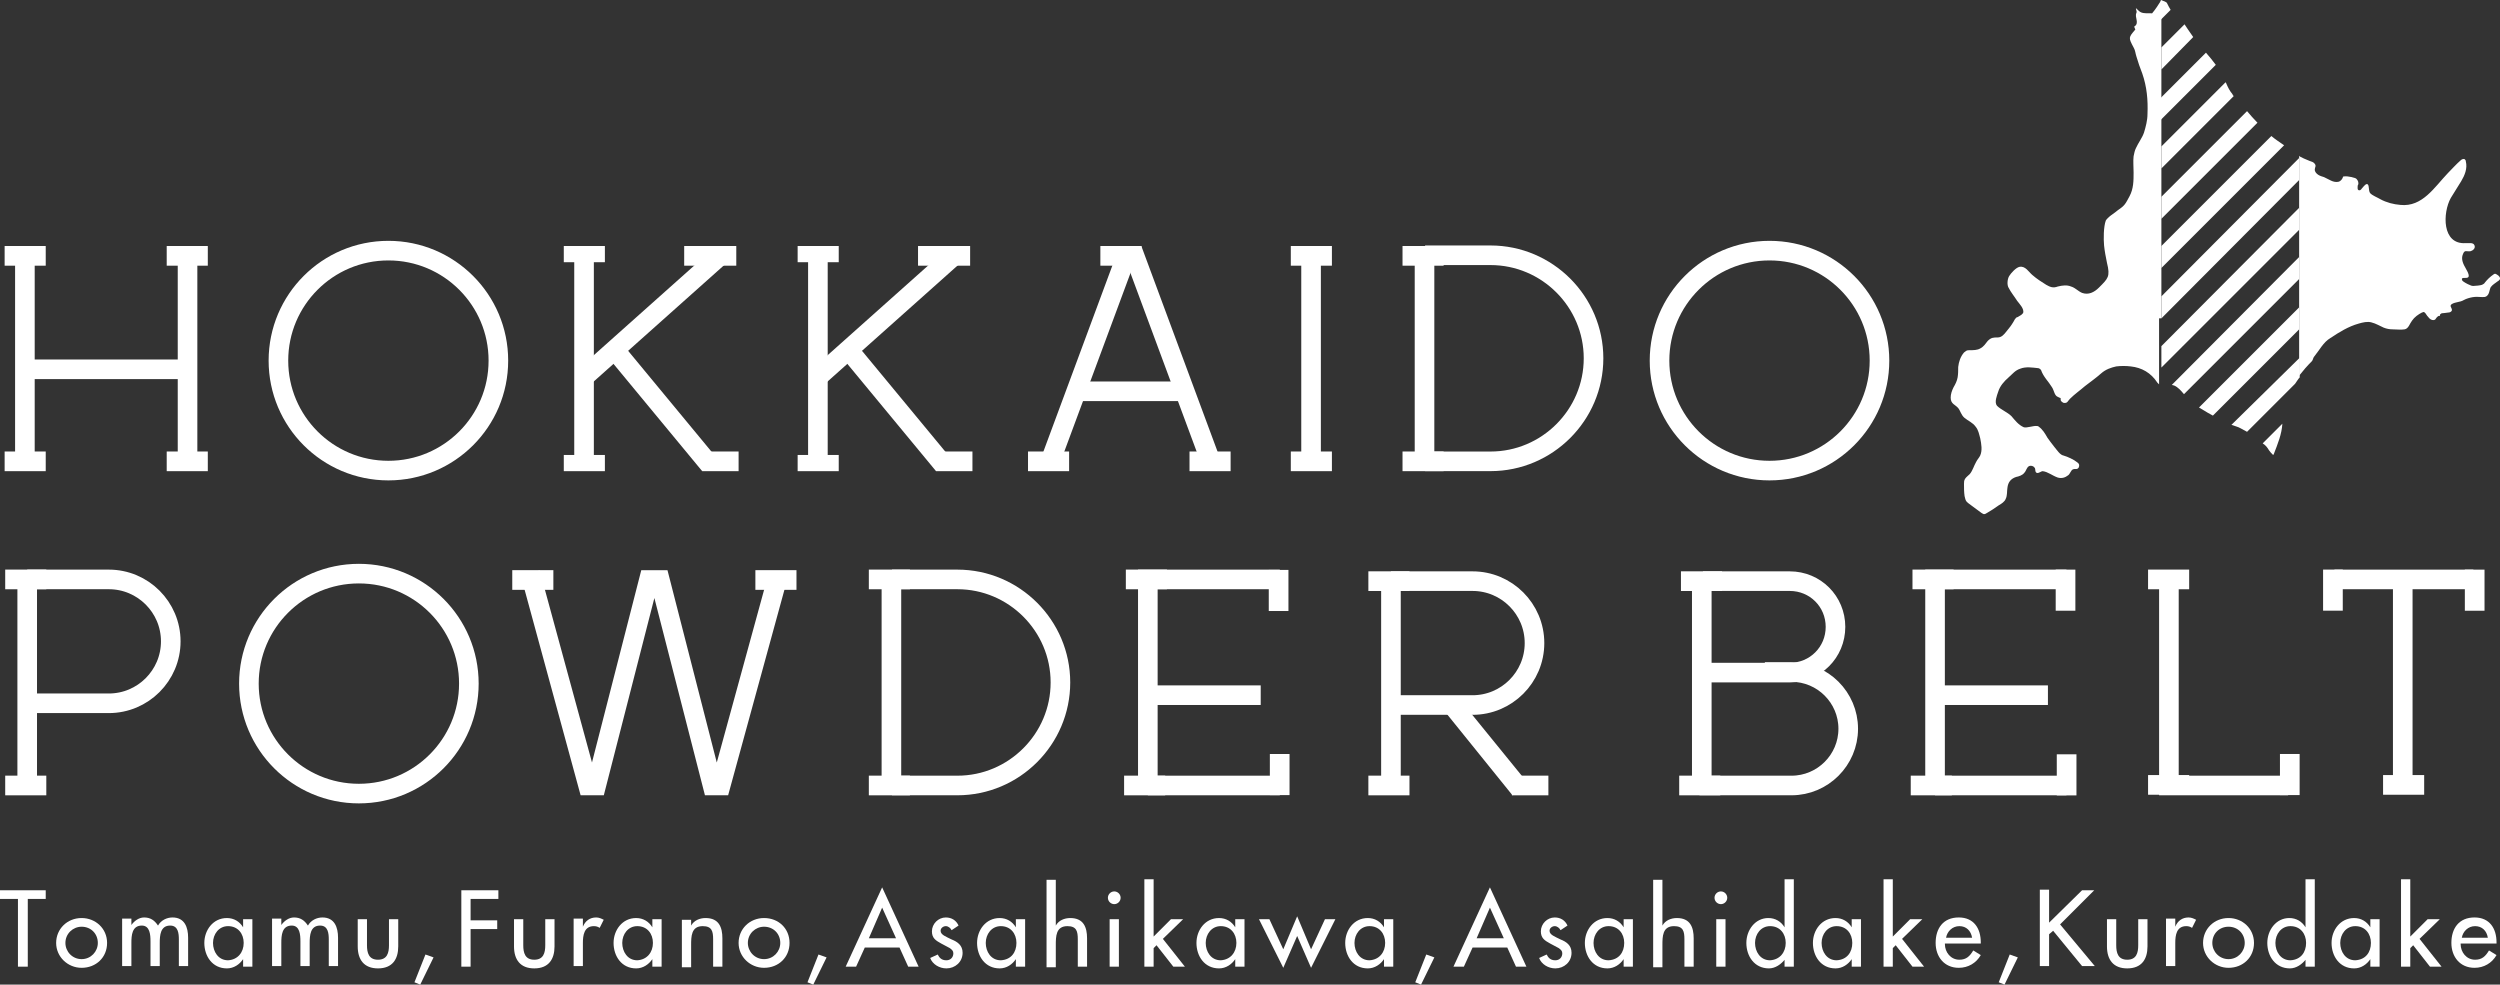 <?xml version="1.0" encoding="utf-8"?>
<!-- Generator: Adobe Illustrator 22.0.1, SVG Export Plug-In . SVG Version: 6.00 Build 0)  -->
<svg version="1.1" id="レイヤー_1" xmlns="http://www.w3.org/2000/svg" xmlns:xlink="http://www.w3.org/1999/xlink" x="0px"
	 y="0px" viewBox="0 0 431.9 170.1" style="enable-background:new 0 0 431.9 170.1;" xml:space="preserve">
<rect x="0" y="0" width="431.9" height="170.1" fill="#333333" stroke="none"/>
<style type="text/css">
	.st0{fill:none;stroke:#FFFFFF;stroke-width:3.386;stroke-miterlimit:10;}
	.st1{fill:#FFFFFF;}
	.st2{fill:#FFFFFF;stroke:#FFFFFF;stroke-width:3.386;stroke-miterlimit:10;}
	.st3{fill:none;stroke:#FFFFFF;stroke-width:2.445;stroke-miterlimit:10;}
	.st4{fill:none;stroke:#FFFFFF;stroke-width:2.823;stroke-miterlimit:10;}
	.st5{fill:none;}
</style>
<g>
	<circle class="st0" cx="62" cy="118.1" r="19"/>
	<g>
		<line class="st0" x1="4.7" y1="100.9" x2="4.7" y2="136.6"/>
		<path class="st0" d="M4.7,100.1h14.1c5.9,0,10.7,4.8,10.7,10.7s-4.8,10.7-10.7,10.7H4.9"/>
		<rect x="0.9" y="98.4" class="st1" width="7.1" height="3.4"/>
		<rect x="0.9" y="134" class="st1" width="7.1" height="3.4"/>
	</g>
	<g>
		<line class="st0" x1="294" y1="101.2" x2="294" y2="135.7"/>
		<path class="st0" d="M294.2,100.4h15c4.4,0,7.9,3.5,7.9,7.9s-3.5,7.9-7.9,7.9h-14.1"/>
		<path class="st0" d="M304.9,116.1h4.6c5.4,0,9.8,4.4,9.8,9.8c0,5.4-4.4,9.8-9.8,9.8h-15.9"/>
		<rect x="290.4" y="98.7" class="st1" width="7.1" height="3.4"/>
		<rect x="290.1" y="134" class="st1" width="7.1" height="3.4"/>
	</g>
	<g>
		<line class="st0" x1="240.3" y1="100.4" x2="240.3" y2="136.2"/>
		<path class="st0" d="M240.3,100.4h14.1c5.9,0,10.7,4.8,10.7,10.7s-4.8,10.7-10.7,10.7h-13.2"/>
		<g>
			<polygon class="st1" points="261.3,137.4 250,123.4 252.4,121.1 263.7,135 			"/>
		</g>
		<rect x="236.4" y="98.7" class="st1" width="7.1" height="3.4"/>
		<rect x="236.4" y="134" class="st1" width="7.1" height="3.4"/>
		<rect x="261.2" y="134" class="st1" width="6.3" height="3.4"/>
	</g>
	<g>
		<polyline class="st0" points="198.3,135.7 198.3,100.1 221.1,100.1 		"/>
		<line class="st0" x1="198.3" y1="135.7" x2="221.1" y2="135.7"/>
		<line class="st0" x1="198.3" y1="120.1" x2="217.8" y2="120.1"/>
		<rect x="194.2" y="134" class="st1" width="7.1" height="3.4"/>
		<rect x="194.5" y="98.4" class="st1" width="7.1" height="3.4"/>
		
			<rect x="217.4" y="100.3" transform="matrix(-1.836970e-16 1 -1 -1.836970e-16 322.892 -118.942)" class="st1" width="7.1" height="3.4"/>
		
			<rect x="217.5" y="132.1" transform="matrix(-1.836970e-16 1 -1 -1.836970e-16 354.88 -87.238)" class="st1" width="7.1" height="3.4"/>
	</g>
	<g>
		<polyline class="st0" points="334.3,135.7 334.3,100.1 357,100.1 		"/>
		<line class="st0" x1="334.3" y1="135.7" x2="357" y2="135.7"/>
		<line class="st0" x1="334.3" y1="120.1" x2="353.8" y2="120.1"/>
		<rect x="330.1" y="134" class="st1" width="7.1" height="3.4"/>
		<rect x="330.4" y="98.4" class="st1" width="7.1" height="3.4"/>
		
			<rect x="353.3" y="100.3" transform="matrix(-1.836970e-16 1 -1 -1.836970e-16 458.842 -254.892)" class="st1" width="7.1" height="3.4"/>
		
			<rect x="353.5" y="132.1" transform="matrix(-1.836970e-16 1 -1 -1.836970e-16 490.829 -223.187)" class="st1" width="7.1" height="3.4"/>
	</g>
	<g>
		<rect x="150.1" y="134" class="st1" width="7.1" height="3.4"/>
		<rect x="150.1" y="98.4" class="st1" width="7.1" height="3.4"/>
		<path class="st0" d="M154.1,135.7h11.3c9.8,0,17.8-8,17.8-17.8s-8-17.8-17.8-17.8h-11.3"/>
		<line class="st2" x1="154" y1="100.3" x2="154" y2="135.4"/>
	</g>
	<g>
		<rect x="130.5" y="98.5" class="st1" width="7.1" height="3.4"/>
		<rect x="88.5" y="98.5" class="st1" width="7.1" height="3.4"/>
		<polyline class="st0" points="134.5,99.2 124.5,135.7 123.1,135.7 114,100.2 113.4,100.2 112.1,100.2 103,135.7 101.6,135.7 
			91.6,99 		"/>
	</g>
	<g>
		<rect x="411.7" y="133.9" class="st1" width="7.1" height="3.4"/>
		
			<rect x="399.5" y="100.2" transform="matrix(-1.836970e-16 1 -1 -1.836970e-16 504.936 -301.1)" class="st1" width="7.1" height="3.4"/>
		
			<rect x="424" y="100.2" transform="matrix(-1.836970e-16 1 -1 -1.836970e-16 529.426 -325.59)" class="st1" width="7.1" height="3.4"/>
		<line class="st0" x1="415.1" y1="100.7" x2="415.1" y2="136.2"/>
		<line class="st0" x1="403.3" y1="100.1" x2="427.3" y2="100.1"/>
	</g>
	<g>
		<rect x="371.1" y="98.4" class="st1" width="7.1" height="3.4"/>
		<rect x="371.1" y="133.9" class="st1" width="7.1" height="3.4"/>
		
			<rect x="392" y="132.1" transform="matrix(-1.836970e-16 1 -1 -1.836970e-16 529.384 -261.742)" class="st1" width="7.1" height="3.4"/>
		<polyline class="st0" points="374.7,100.2 374.7,135.7 395.3,135.7 		"/>
	</g>
	<circle class="st0" cx="67.1" cy="62.3" r="19"/>
	<g>
		<line class="st0" x1="141.3" y1="44.4" x2="141.3" y2="80.2"/>
		<path class="st3" d="M166.3,44.8"/>
		<rect x="137.8" y="78.6" class="st1" width="7.1" height="2.8"/>
		<rect x="137.8" y="42.5" class="st1" width="7.1" height="2.8"/>
		<line class="st0" x1="141" y1="65.4" x2="165.1" y2="43.9"/>
		<line class="st0" x1="163" y1="80.3" x2="146.3" y2="60.1"/>
		<rect x="158.6" y="42.5" class="st1" width="9" height="3.4"/>
		<rect x="161.7" y="78" class="st1" width="6.3" height="3.4"/>
	</g>
	<g>
		<line class="st0" x1="100.9" y1="44.4" x2="100.9" y2="80.2"/>
		<path class="st3" d="M125.9,44.8"/>
		<rect x="97.4" y="78.6" class="st1" width="7.1" height="2.8"/>
		<rect x="97.4" y="42.5" class="st1" width="7.1" height="2.8"/>
		<line class="st0" x1="100.6" y1="65.4" x2="124.7" y2="43.9"/>
		<line class="st0" x1="122.6" y1="80.3" x2="105.9" y2="60.1"/>
		<rect x="118.2" y="42.5" class="st1" width="9" height="3.4"/>
		<rect x="121.3" y="78" class="st1" width="6.3" height="3.4"/>
	</g>
	<g>
		<line class="st0" x1="226.5" y1="80.1" x2="226.5" y2="43.9"/>
		<path class="st4" d="M226.5,80"/>
		<path class="st0" d="M226.5,64.3"/>
		<rect x="223" y="42.5" class="st1" width="7.1" height="3.4"/>
		<rect x="223" y="78" class="st1" width="7.1" height="3.4"/>
	</g>
	<g>
		<polyline class="st0" points="194.6,44.2 196,44.2 209.2,79.8 		"/>
		<polyline class="st0" points="196,44.2 194.6,44.2 181.4,79.8 		"/>
		<line class="st0" x1="186.3" y1="67.6" x2="204.5" y2="67.6"/>
		<rect x="190.1" y="42.5" class="st1" width="7.1" height="3.4"/>
		<rect x="177.6" y="78" class="st1" width="7.1" height="3.4"/>
		<rect x="205.5" y="78" class="st1" width="7.1" height="3.4"/>
	</g>
	<g>
		<line class="st0" x1="4.3" y1="80.1" x2="4.3" y2="43.9"/>
		<path class="st4" d="M4.3,80"/>
		<path class="st0" d="M4.3,64.3"/>
		<line class="st0" x1="32.4" y1="80.1" x2="32.4" y2="43.9"/>
		<path class="st4" d="M32.4,80"/>
		<path class="st0" d="M32.4,64.3"/>
		<line class="st0" x1="4.1" y1="63.8" x2="31.9" y2="63.8"/>
		<rect x="0.8" y="78" class="st1" width="7.1" height="3.4"/>
		<rect x="28.8" y="78" class="st1" width="7.1" height="3.4"/>
		<rect x="0.8" y="42.5" class="st1" width="7.1" height="3.4"/>
		<rect x="28.8" y="42.5" class="st1" width="7.1" height="3.4"/>
	</g>
	<g>
		<circle class="st0" cx="305.7" cy="62.3" r="19"/>
		<rect x="242.3" y="78" class="st1" width="7.1" height="3.4"/>
		<rect x="242.3" y="42.5" class="st1" width="7.1" height="3.4"/>
		<path class="st0" d="M246.2,79.7h11.3c9.8,0,17.8-8,17.8-17.8s-8-17.8-17.8-17.8h-11.3"/>
		<line class="st2" x1="246.1" y1="44.3" x2="246.1" y2="79.4"/>
	</g>
	<g>
		<polygon class="st5" points="373.4,59.8 397.2,35.9 397.2,31.1 373.4,55 		"/>
		<path class="st1" d="M373.4,55v-3.8v-4.8v-3.8v-4.8V34v-4.8v-3.8v-4.8v-3.8V12V8.2V3.4V0c0,0,0,0,0,0c-0.5,0.8-1,1.6-1.6,2.3
			c-1.9,0-1.9,0-2.8-0.9c0,0.3,0.2,0.6,0.1,0.8c-0.4,0.8,0.6,1.8-0.4,2.4c0,0,0.1,0.3,0.2,0.5c-1.2,1.4-1.2,1.4-0.3,3.1
			c0.3,0.5,0.3,1,0.5,1.6c0.3,1,0.6,1.9,1,2.9c0.8,2.3,1,4.6,0.9,7c0,1.1-0.3,2.2-0.6,3.2c-0.3,0.9-1,1.8-1.4,2.7
			c-0.2,0.4-0.3,0.9-0.4,1.4c-0.1,0.9,0,1.8,0,2.8c0,1.4,0,2.8-0.7,4.1c-0.7,1.3-0.8,1.6-2,2.4c0,0-0.6,0.5-1.2,0.9
			c-0.4,0.3-0.8,0.7-0.9,0.9c-0.4,1.1-0.4,3.2-0.3,4.3c0.1,1,0.3,2,0.5,3c0.6,2.4,0.2,2.7-1.4,4.3c-0.8,0.8-1.8,1.3-2.9,0.9
			c-0.7-0.3-1.2-0.9-1.9-1.1c-0.7-0.3-1.5-0.2-2.3,0c-0.8,0.3-1.3,0.1-2-0.3c-0.8-0.5-1.6-1-2.4-1.7c-0.6-0.5-1.2-1.6-2.2-1.4
			c-0.6,0.1-1.5,1.1-1.8,1.6c-0.3,0.5-0.4,1.5-0.1,2c0.4,0.8,1,1.5,1.5,2.3c0.3,0.4,1.3,1.4,1,2.1c-0.1,0.1-0.2,0.2-0.3,0.3
			c-0.2,0.1-0.3,0.2-0.5,0.3c-0.1,0.1-0.3,0.1-0.4,0.2c-0.2,0.2-0.3,0.4-0.4,0.6c-0.4,0.7-0.8,1.2-1.3,1.8c-0.4,0.5-0.8,1-1.5,1
			c-0.7,0-1.1,0-1.7,0.6c-0.4,0.5-0.7,1-1.3,1.3c-0.5,0.3-1.2,0.3-1.8,0.3c-0.2,0-0.4,0-0.6,0.1c-0.1,0.1-0.3,0.2-0.4,0.3
			c-0.6,0.7-0.9,1.6-1,2.5c0,0.6,0,1.2-0.1,1.8c-0.1,0.6-0.4,1.2-0.7,1.7c-0.3,0.6-0.5,1.2-0.5,1.8c0,1.1,0.8,1.2,1.3,1.8
			c0.4,0.5,0.5,1.2,1.1,1.7c0.6,0.5,1.4,0.8,1.9,1.5c0.5,0.6,0.6,1.3,0.8,2c0.2,1,0.4,2.1,0,3c-0.2,0.4-0.5,0.7-0.7,1.1
			c-0.4,0.7-0.6,1.5-1.1,2.1c-0.3,0.3-0.6,0.5-0.8,0.8c-0.2,0.3-0.2,0.6-0.2,0.9c0,0.7,0,1.4,0.1,2.1c0.1,0.3,0.1,0.6,0.3,0.9
			c0.1,0.1,0.2,0.2,0.3,0.3c0.8,0.6,1.5,1.1,2.3,1.7c0.2,0.1,0.4,0.3,0.6,0.2c0.1,0,0.2-0.1,0.4-0.2c0.7-0.4,1.3-0.8,2-1.3
			c0.5-0.3,1-0.6,1.2-1.1c0.3-0.6,0.2-1.3,0.3-1.9c0.1-1,0.6-1.6,1.5-1.9c0.5-0.1,1.1-0.3,1.4-0.7c0.4-0.4,0.4-1,0.9-1.2
			c0.3-0.1,0.7,0,0.9,0.3c0.2,0.2,0,0.8,0.4,0.9c0.3,0.1,0.7-0.3,1-0.3c0.9,0.1,1.7,0.8,2.6,1.1c0.7,0.2,1.3,0,1.8-0.4
			c0.3-0.2,0.5-0.9,0.8-1c0.4-0.2,0.7,0.1,1-0.3c0.2-0.4,0.1-0.7-0.2-0.9c-0.6-0.5-1.7-1-2.4-1.2c-0.6-0.1-1.1-0.9-1.6-1.5
			c-0.5-0.6-0.9-1.2-1.2-1.6c-0.4-0.7-0.8-1.4-1.5-1.9c-0.1-0.1-0.2-0.1-0.3-0.1c-0.6-0.1-1.8,0.4-2.3,0.2c-0.9-0.4-1.5-1.2-2.1-1.9
			c-0.7-0.7-1.8-1.1-2.5-1.8c-0.5-0.6,0-1.8,0.2-2.4c0.3-1,1-1.8,1.8-2.5c0.7-0.6,1.1-1.2,2-1.5c1-0.4,2.1-0.2,3.1-0.1
			c0.2,0,0.4,0.2,0.5,0.3c0.4,1.2,1.3,2,1.9,3c0.4,0.6,0.4,1.5,1.1,1.7c0.1,0.1,0.3,0.1,0.4,0.2c0,0.1,0,0.2,0,0.3
			c0,0.2,0.3,0.4,0.5,0.5c0.7,0.1,0.7-0.3,1.1-0.7c0.8-0.8,1.8-1.5,2.6-2.2c0.9-0.7,1.9-1.4,2.8-2.2c0.8-0.7,1.7-1,2.6-1.2
			c0.8-0.1,1.7-0.1,2.5,0c1.9,0.2,3.5,1.1,4.6,2.8c0.1,0.1,0.2,0.2,0.3,0.3v-2.5v-3.8V55z"/>
		<path class="st1" d="M431.9,48c-0.1-0.3-0.4-0.5-0.6-0.6c-0.1-0.1-0.2-0.1-0.3-0.1c-0.1,0-0.2,0.1-0.2,0.1
			c-0.6,0.4-1.1,0.9-1.5,1.4c-0.1,0.2-0.3,0.3-0.5,0.4c-0.2,0.1-1.2,0.2-1.5,0.2c-0.3,0-0.5-0.1-0.7-0.2c-0.3-0.1-1-0.5-1.2-0.7
			c-0.4-0.8,0.7-0.3,1-0.6c0,0,0.1-0.1,0.1-0.2c0-0.5-0.3-0.9-0.5-1.3c-0.4-0.7-0.9-1.6-0.5-2.5c0.3-0.8,0.6-0.4,1.3-0.5
			c0.4-0.1,0.9-0.5,0.7-1c-0.1-0.3-0.4-0.4-0.7-0.4s-0.5,0-0.8,0c-4.2,0.3-4-5.3-2.6-7.8c0.6-1,1.2-1.9,1.8-2.9
			c0.6-1,1.1-2.2,0.8-3.4c0-0.2-0.1-0.3-0.2-0.4c-0.2-0.1-0.5,0-0.7,0.2c-0.8,0.7-1.5,1.5-2.2,2.2c-2.3,2.4-4.4,5.9-8.2,5.5
			c-1.2-0.1-2.4-0.4-3.5-1c-0.5-0.3-1.3-0.6-1.7-1c-0.4-0.4-0.1-1.6-0.6-1.6c-0.3,0-0.7,0.6-0.9,0.8c-0.1,0.2-0.4,0.4-0.6,0.2
			c-0.1-0.1-0.1-0.2-0.1-0.4c0-0.2,0-0.4,0.1-0.5c0.1-0.3,0-0.7-0.3-1c-0.2-0.2-0.6-0.2-0.8-0.3c-0.5-0.1-1-0.2-1.5-0.1
			c-0.1,0.4-0.4,0.8-0.8,0.9c-0.4,0.1-0.9,0-1.3-0.2s-0.8-0.4-1.2-0.6c-0.3-0.1-0.7-0.2-1-0.4s-0.6-0.5-0.6-0.9c0-0.4,0.3-0.6,0-1
			c-0.2-0.3-0.6-0.4-0.9-0.5c-0.2-0.1-1.8-0.7-1.8-0.9v0.2v3.8v4.8v3.8v4.8v3.8v4.8v3.8v4.8v3.4c0.7-0.9,1.4-1.7,2.2-2.5
			c0.2-0.2,0.2-0.6,0.4-0.8c0.9-1.1,1.6-2.5,2.8-3.2c1.5-1,3.1-2,4.9-2.5c0.7-0.2,1.5-0.4,2.2-0.2c0.8,0.2,1.4,0.6,2.1,0.9
			c0.5,0.2,1,0.3,1.6,0.3c0.6,0,1.4,0.1,2,0c0.7-0.1,0.9-1,1.3-1.5c0.4-0.6,1.1-1.1,1.7-1.4c0.1,0,0.2-0.1,0.3-0.1
			c0.1,0,0.2,0.1,0.3,0.2c0.2,0.3,0.4,0.6,0.7,0.9s0.7,0.4,1,0.2c0.1-0.1,0.2-0.3,0.3-0.4c0.1-0.1,0.3-0.3,0.5-0.2
			c0-0.1,0-0.3,0.2-0.4c0.1-0.1,0.3-0.1,0.4-0.1c0.3,0,0.6-0.1,0.8-0.1c0.3,0,0.6-0.1,0.7-0.4c0-0.2-0.1-0.4-0.2-0.6
			c-0.3-0.7,1.5-0.8,1.9-1c0.9-0.5,2-0.8,3-0.7c0.7,0,1.2,0.2,1.6-0.5c0.2-0.4,0.2-0.8,0.4-1.2c0.3-0.4,0.8-0.7,1.2-1
			c0.2-0.1,0.4-0.3,0.5-0.6C431.9,48.1,431.9,48.1,431.9,48z"/>
		<path class="st1" d="M375,1.7c-0.2-0.3-0.4-0.7-0.6-1.1c-0.1-0.3-0.6-0.4-1.1-0.6v3.4L375,1.7z"/>
		<path class="st1" d="M378.9,6.4c-0.3-0.4-0.6-0.9-0.9-1.3c-0.2-0.3-0.4-0.6-0.6-0.9l-4,4V12L378.9,6.4z"/>
		<path class="st1" d="M382.8,11.2c-0.5-0.7-1.1-1.4-1.7-2.1l-7.8,7.8v3.8L382.8,11.2z"/>
		<path class="st1" d="M385.9,16.6c-0.1-0.1-0.2-0.2-0.2-0.3c-0.5-0.6-0.8-1.2-1.1-1.9c0-0.1-0.1-0.1-0.1-0.2l-11.1,11.1v3.8
			L385.9,16.6z"/>
		<path class="st1" d="M390,21.2c0,0-0.1-0.1-0.1-0.1c-0.6-0.6-1.1-1.2-1.7-1.9L373.4,34v3.8L390,21.2z"/>
		<path class="st1" d="M394.6,25.1c-0.7-0.5-1.5-1-2.2-1.6l-19,19v3.8L394.6,25.1z"/>
		<polygon class="st1" points="397.2,31.1 397.2,27.3 373.4,51.2 373.4,55 		"/>
		<polygon class="st1" points="373.4,59.8 373.4,63.5 397.2,39.7 397.2,35.9 		"/>
		<path class="st1" d="M375.2,66.5c0.1,0,0.3,0.1,0.4,0.1c0.7,0.3,1.2,0.9,1.7,1.5l19.9-19.9v-3.8L375.2,66.5z"/>
		<path class="st1" d="M379.9,70.4c0.5,0.3,1,0.6,1.5,0.9c0.3,0.2,0.6,0.3,0.9,0.5l14.9-14.9v-3.8L379.9,70.4z"/>
		<path class="st1" d="M385.5,73.4c0.5,0.2,1.1,0.3,1.6,0.6c0.4,0.2,0.7,0.4,1.1,0.6l8.3-8.3c0.3-0.4,0.5-0.8,0.8-1.1v-3.4
			L385.5,73.4z"/>
		<path class="st1" d="M392,77.8c0.2,0.3,0.4,0.5,0.7,0.8l0.1-0.1c0.7-1.8,1.4-3.5,1.5-5.3l-3.4,3.4C391.4,76.9,391.7,77.3,392,77.8
			z"/>
	</g>
	<g>
		<g>
			<path class="st1" d="M4.8,167H3.1v-11.7H0v-1.5h7.9v1.5H4.8V167z"/>
			<path class="st1" d="M18.5,162.9c0,2.5-1.9,4.3-4.4,4.3c-2.4,0-4.4-1.9-4.4-4.3s1.9-4.3,4.4-4.3
				C16.5,158.6,18.5,160.4,18.5,162.9z M11.3,162.9c0,1.5,1.2,2.8,2.8,2.8c1.6,0,2.8-1.3,2.8-2.8c0-1.6-1.2-2.8-2.8-2.8
				C12.6,160.1,11.3,161.3,11.3,162.9z"/>
			<path class="st1" d="M22.7,159.8L22.7,159.8c0.5-0.7,1.3-1.3,2.2-1.3c1.1,0,1.8,0.5,2.4,1.4c0.5-0.9,1.5-1.4,2.5-1.4
				c2.1,0,2.7,1.7,2.7,3.5v4.9h-1.6v-4.6c0-1-0.1-2.4-1.5-2.4c-1.7,0-1.8,1.7-1.8,3v4H26v-4.3c0-1.1-0.1-2.7-1.5-2.7
				c-1.7,0-1.8,1.7-1.8,3v4h-1.6v-8.2h1.6V159.8z"/>
			<path class="st1" d="M43.5,167H42v-1.3h0c-0.6,0.9-1.6,1.6-2.8,1.6c-2.5,0-3.9-2.1-3.9-4.4c0-2.2,1.5-4.3,3.9-4.3
				c1.2,0,2.2,0.6,2.8,1.6h0v-1.4h1.6V167z M42.1,162.9c0-1.6-1-2.9-2.7-2.9c-1.6,0-2.6,1.4-2.6,2.9c0,1.5,0.9,3,2.6,3
				C41.1,165.8,42.1,164.5,42.1,162.9z"/>
			<path class="st1" d="M48.6,159.8L48.6,159.8c0.5-0.7,1.3-1.3,2.2-1.3c1.1,0,1.8,0.5,2.4,1.4c0.5-0.9,1.5-1.4,2.5-1.4
				c2.1,0,2.7,1.7,2.7,3.5v4.9h-1.6v-4.6c0-1-0.1-2.4-1.5-2.4c-1.7,0-1.8,1.7-1.8,3v4h-1.6v-4.3c0-1.1-0.1-2.7-1.5-2.7
				c-1.7,0-1.8,1.7-1.8,3v4H47v-8.2h1.6V159.8z"/>
			<path class="st1" d="M63.4,158.8v4.5c0,1.3,0.3,2.5,1.9,2.5c1.6,0,1.9-1.2,1.9-2.5v-4.5h1.6v4.7c0,2.2-1,3.8-3.5,3.8
				c-2.4,0-3.5-1.5-3.5-3.8v-4.7H63.4z"/>
			<path class="st1" d="M74.9,165.4l-2.3,4.7l-1-0.4l1.9-4.8L74.9,165.4z"/>
			<path class="st1" d="M81.3,155.3v3.7h4.6v1.5h-4.6v6.5h-1.6v-13.2h6.4v1.5H81.3z"/>
			<path class="st1" d="M90.4,158.8v4.5c0,1.3,0.3,2.5,1.9,2.5c1.6,0,1.9-1.2,1.9-2.5v-4.5h1.6v4.7c0,2.2-1,3.8-3.5,3.8
				c-2.4,0-3.5-1.5-3.5-3.8v-4.7H90.4z"/>
			<path class="st1" d="M100.7,160.1L100.7,160.1c0.4-1,1.2-1.6,2.3-1.6c0.5,0,0.9,0.2,1.3,0.4l-0.7,1.4c-0.3-0.2-0.6-0.3-1-0.3
				c-1.7,0-1.9,1.6-1.9,2.9v4h-1.6v-8.2h1.6V160.1z"/>
			<path class="st1" d="M114.3,167h-1.6v-1.3h0c-0.6,0.9-1.6,1.6-2.8,1.6c-2.5,0-3.9-2.1-3.9-4.4c0-2.2,1.5-4.3,3.9-4.3
				c1.2,0,2.2,0.6,2.8,1.6h0v-1.4h1.6V167z M112.8,162.9c0-1.6-1-2.9-2.7-2.9c-1.6,0-2.6,1.4-2.6,2.9c0,1.5,0.9,3,2.6,3
				C111.8,165.8,112.8,164.5,112.8,162.9z"/>
			<path class="st1" d="M119.4,159.9L119.4,159.9c0.5-0.9,1.5-1.3,2.5-1.3c2.3,0,2.9,1.6,2.9,3.5v4.9h-1.6v-4.7
				c0-1.4-0.2-2.3-1.8-2.3c-2,0-2,1.8-2,3.3v3.8h-1.6v-8.2h1.6V159.9z"/>
			<path class="st1" d="M136.4,162.9c0,2.5-1.9,4.3-4.4,4.3c-2.4,0-4.4-1.9-4.4-4.3s1.9-4.3,4.4-4.3
				C134.5,158.6,136.4,160.4,136.4,162.9z M129.2,162.9c0,1.5,1.2,2.8,2.8,2.8c1.6,0,2.8-1.3,2.8-2.8c0-1.6-1.2-2.8-2.8-2.8
				C130.5,160.1,129.2,161.3,129.2,162.9z"/>
			<path class="st1" d="M142.8,165.4l-2.3,4.7l-1-0.4l1.9-4.8L142.8,165.4z"/>
			<path class="st1" d="M149.4,163.7l-1.5,3.3h-1.8l6.3-13.7l6.3,13.7h-1.8l-1.5-3.3H149.4z M152.4,156.8l-2.3,5.3h4.7L152.4,156.8z
				"/>
			<path class="st1" d="M164.4,160.7c-0.2-0.4-0.6-0.7-1-0.7c-0.4,0-0.9,0.3-0.9,0.8c0,0.7,0.9,1,1.9,1.5c1,0.4,1.9,1,1.9,2.3
				c0,1.6-1.3,2.7-2.8,2.7c-1.2,0-2.4-0.7-2.8-1.8l1.3-0.6c0.3,0.6,0.7,1,1.5,1c0.7,0,1.2-0.5,1.2-1.2c0-0.4-0.2-0.6-0.6-0.9
				l-1.5-0.8c-0.9-0.5-1.6-0.9-1.6-2.1c0-1.3,1.1-2.4,2.4-2.4c1,0,1.8,0.5,2.2,1.4L164.4,160.7z"/>
			<path class="st1" d="M177.1,167h-1.6v-1.3h0c-0.6,0.9-1.6,1.6-2.8,1.6c-2.5,0-3.9-2.1-3.9-4.4c0-2.2,1.5-4.3,3.9-4.3
				c1.2,0,2.2,0.6,2.8,1.6h0v-1.4h1.6V167z M175.6,162.9c0-1.6-1-2.9-2.7-2.9c-1.6,0-2.6,1.4-2.6,2.9c0,1.5,0.9,3,2.6,3
				C174.7,165.8,175.6,164.5,175.6,162.9z"/>
			<path class="st1" d="M182.4,151.8v8.1h0c0.5-0.9,1.5-1.3,2.5-1.3c2.3,0,2.9,1.6,2.9,3.5v4.9h-1.6v-4.7c0-1.4-0.2-2.3-1.8-2.3
				c-2,0-2,1.8-2,3.3v3.8h-1.6v-15.1H182.4z"/>
			<path class="st1" d="M193.6,155.1c0,0.6-0.5,1.1-1.1,1.1s-1.1-0.5-1.1-1.1c0-0.6,0.5-1.1,1.1-1.1S193.6,154.5,193.6,155.1z
				 M193.3,167h-1.6v-8.2h1.6V167z"/>
			<path class="st1" d="M199.2,161.9l3.1-3.1h2.1l-3.5,3.4l3.8,4.8h-2l-2.9-3.7l-0.5,0.5v3.2h-1.6v-15.1h1.6V161.9z"/>
			<path class="st1" d="M215,167h-1.6v-1.3h0c-0.6,0.9-1.6,1.6-2.8,1.6c-2.5,0-3.9-2.1-3.9-4.4c0-2.2,1.5-4.3,3.9-4.3
				c1.2,0,2.2,0.6,2.8,1.6h0v-1.4h1.6V167z M213.6,162.9c0-1.6-1-2.9-2.7-2.9c-1.6,0-2.6,1.4-2.6,2.9c0,1.5,0.9,3,2.6,3
				C212.6,165.8,213.6,164.5,213.6,162.9z"/>
			<path class="st1" d="M221.7,164l2.4-5.7l2.4,5.7l2.4-5.2h1.8l-4.2,8.4l-2.4-5.5l-2.4,5.5l-4.2-8.4h1.8L221.7,164z"/>
			<path class="st1" d="M240.7,167h-1.6v-1.3h0c-0.6,0.9-1.6,1.6-2.8,1.6c-2.5,0-3.9-2.1-3.9-4.4c0-2.2,1.5-4.3,3.9-4.3
				c1.2,0,2.2,0.6,2.8,1.6h0v-1.4h1.6V167z M239.3,162.9c0-1.6-1-2.9-2.7-2.9c-1.6,0-2.6,1.4-2.6,2.9c0,1.5,0.9,3,2.6,3
				C238.3,165.8,239.3,164.5,239.3,162.9z"/>
			<path class="st1" d="M247.8,165.4l-2.3,4.7l-1-0.4l1.9-4.8L247.8,165.4z"/>
			<path class="st1" d="M254.4,163.7l-1.5,3.3h-1.8l6.3-13.7l6.3,13.7h-1.8l-1.5-3.3H254.4z M257.4,156.8l-2.3,5.3h4.7L257.4,156.8z
				"/>
			<path class="st1" d="M269.6,160.7c-0.2-0.4-0.6-0.7-1-0.7c-0.4,0-0.9,0.3-0.9,0.8c0,0.7,0.9,1,1.9,1.5c1,0.4,1.9,1,1.9,2.3
				c0,1.6-1.3,2.7-2.8,2.7c-1.2,0-2.4-0.7-2.8-1.8l1.3-0.6c0.3,0.6,0.7,1,1.5,1c0.7,0,1.2-0.5,1.2-1.2c0-0.4-0.2-0.6-0.6-0.9
				l-1.5-0.8c-0.9-0.5-1.6-0.9-1.6-2.1c0-1.3,1.1-2.4,2.4-2.4c1,0,1.8,0.5,2.2,1.4L269.6,160.7z"/>
			<path class="st1" d="M282.1,167h-1.6v-1.3h0c-0.6,0.9-1.6,1.6-2.8,1.6c-2.5,0-3.9-2.1-3.9-4.4c0-2.2,1.5-4.3,3.9-4.3
				c1.2,0,2.2,0.6,2.8,1.6h0v-1.4h1.6V167z M280.6,162.9c0-1.6-1-2.9-2.7-2.9c-1.6,0-2.6,1.4-2.6,2.9c0,1.5,0.9,3,2.6,3
				C279.7,165.8,280.6,164.5,280.6,162.9z"/>
			<path class="st1" d="M287.2,151.8v8.1h0c0.5-0.9,1.5-1.3,2.5-1.3c2.3,0,2.9,1.6,2.9,3.5v4.9H291v-4.7c0-1.4-0.2-2.3-1.8-2.3
				c-2,0-2,1.8-2,3.3v3.8h-1.6v-15.1H287.2z"/>
			<path class="st1" d="M298.4,155.1c0,0.6-0.5,1.1-1.1,1.1s-1.1-0.5-1.1-1.1c0-0.6,0.5-1.1,1.1-1.1S298.4,154.5,298.4,155.1z
				 M298.1,167h-1.6v-8.2h1.6V167z"/>
			<path class="st1" d="M308.4,165.7L308.4,165.7c-0.7,0.9-1.7,1.6-2.8,1.6c-2.5,0-3.9-2.1-3.9-4.4c0-2.2,1.5-4.3,3.8-4.3
				c1.2,0,2.2,0.6,2.8,1.6h0v-8.3h1.6V167h-1.6V165.7z M308.5,162.9c0-1.6-1-2.9-2.7-2.9c-1.6,0-2.6,1.4-2.6,2.9c0,1.5,0.9,3,2.6,3
				C307.5,165.8,308.5,164.5,308.5,162.9z"/>
			<path class="st1" d="M321.5,167h-1.6v-1.3h0c-0.6,0.9-1.6,1.6-2.8,1.6c-2.5,0-3.9-2.1-3.9-4.4c0-2.2,1.5-4.3,3.9-4.3
				c1.2,0,2.2,0.6,2.8,1.6h0v-1.4h1.6V167z M320,162.9c0-1.6-1-2.9-2.7-2.9c-1.6,0-2.6,1.4-2.6,2.9c0,1.5,0.9,3,2.6,3
				C319.1,165.8,320,164.5,320,162.9z"/>
			<path class="st1" d="M326.9,161.9l3.1-3.1h2.1l-3.5,3.4l3.8,4.8h-2l-2.9-3.7l-0.5,0.5v3.2h-1.6v-15.1h1.6V161.9z"/>
			<path class="st1" d="M336,163.1c0,1.4,1,2.7,2.5,2.7c1.2,0,1.8-0.6,2.4-1.6l1.3,0.8c-0.8,1.4-2.2,2.2-3.8,2.2c-2.5,0-4-1.9-4-4.3
				c0-2.5,1.3-4.4,4-4.4c2.6,0,3.8,1.9,3.8,4.3v0.2H336z M340.7,162c-0.2-1.2-1-2-2.2-2c-1.2,0-2.1,0.9-2.3,2H340.7z"/>
			<path class="st1" d="M348.6,165.4l-2.3,4.7l-1-0.4l1.9-4.8L348.6,165.4z"/>
			<path class="st1" d="M359.7,153.8h2.1l-5.9,5.9l6,7.2h-2.2l-5-6.1l-0.7,0.6v5.5h-1.6v-13.2h1.6v5.7L359.7,153.8z"/>
			<path class="st1" d="M365.6,158.8v4.5c0,1.3,0.3,2.5,1.9,2.5c1.6,0,1.9-1.2,1.9-2.5v-4.5h1.6v4.7c0,2.2-1,3.8-3.5,3.8
				c-2.4,0-3.5-1.5-3.5-3.8v-4.7H365.6z"/>
			<path class="st1" d="M375.8,160.1L375.8,160.1c0.4-1,1.2-1.6,2.3-1.6c0.5,0,0.9,0.2,1.3,0.4l-0.7,1.4c-0.3-0.2-0.6-0.3-1-0.3
				c-1.7,0-1.9,1.6-1.9,2.9v4h-1.6v-8.2h1.6V160.1z"/>
			<path class="st1" d="M389.4,162.9c0,2.5-1.9,4.3-4.4,4.3c-2.4,0-4.4-1.9-4.4-4.3s1.9-4.3,4.4-4.3
				C387.4,158.6,389.4,160.4,389.4,162.9z M382.2,162.9c0,1.5,1.2,2.8,2.8,2.8c1.6,0,2.8-1.3,2.8-2.8c0-1.6-1.2-2.8-2.8-2.8
				C383.4,160.1,382.2,161.3,382.2,162.9z"/>
			<path class="st1" d="M398.4,165.7L398.4,165.7c-0.7,0.9-1.7,1.6-2.8,1.6c-2.5,0-3.9-2.1-3.9-4.4c0-2.2,1.5-4.3,3.8-4.3
				c1.2,0,2.2,0.6,2.8,1.6h0v-8.3h1.6V167h-1.6V165.7z M398.4,162.9c0-1.6-1-2.9-2.7-2.9c-1.6,0-2.6,1.4-2.6,2.9c0,1.5,0.9,3,2.6,3
				C397.5,165.8,398.4,164.5,398.4,162.9z"/>
			<path class="st1" d="M411.1,167h-1.6v-1.3h0c-0.6,0.9-1.6,1.6-2.8,1.6c-2.5,0-3.9-2.1-3.9-4.4c0-2.2,1.5-4.3,3.9-4.3
				c1.2,0,2.2,0.6,2.8,1.6h0v-1.4h1.6V167z M409.6,162.9c0-1.6-1-2.9-2.7-2.9c-1.6,0-2.6,1.4-2.6,2.9c0,1.5,0.9,3,2.6,3
				C408.7,165.8,409.6,164.5,409.6,162.9z"/>
			<path class="st1" d="M416.3,161.9l3.1-3.1h2.1l-3.5,3.4l3.8,4.8h-2l-2.9-3.7l-0.5,0.5v3.2h-1.6v-15.1h1.6V161.9z"/>
			<path class="st1" d="M425.1,163.1c0,1.4,1,2.7,2.5,2.7c1.2,0,1.8-0.6,2.4-1.6l1.3,0.8c-0.8,1.4-2.2,2.2-3.8,2.2
				c-2.5,0-4-1.9-4-4.3c0-2.5,1.3-4.4,4-4.4c2.6,0,3.8,1.9,3.8,4.3v0.2H425.1z M429.8,162c-0.2-1.2-1-2-2.2-2c-1.2,0-2.1,0.9-2.3,2
				H429.8z"/>
		</g>
	</g>
</g>
</svg>
